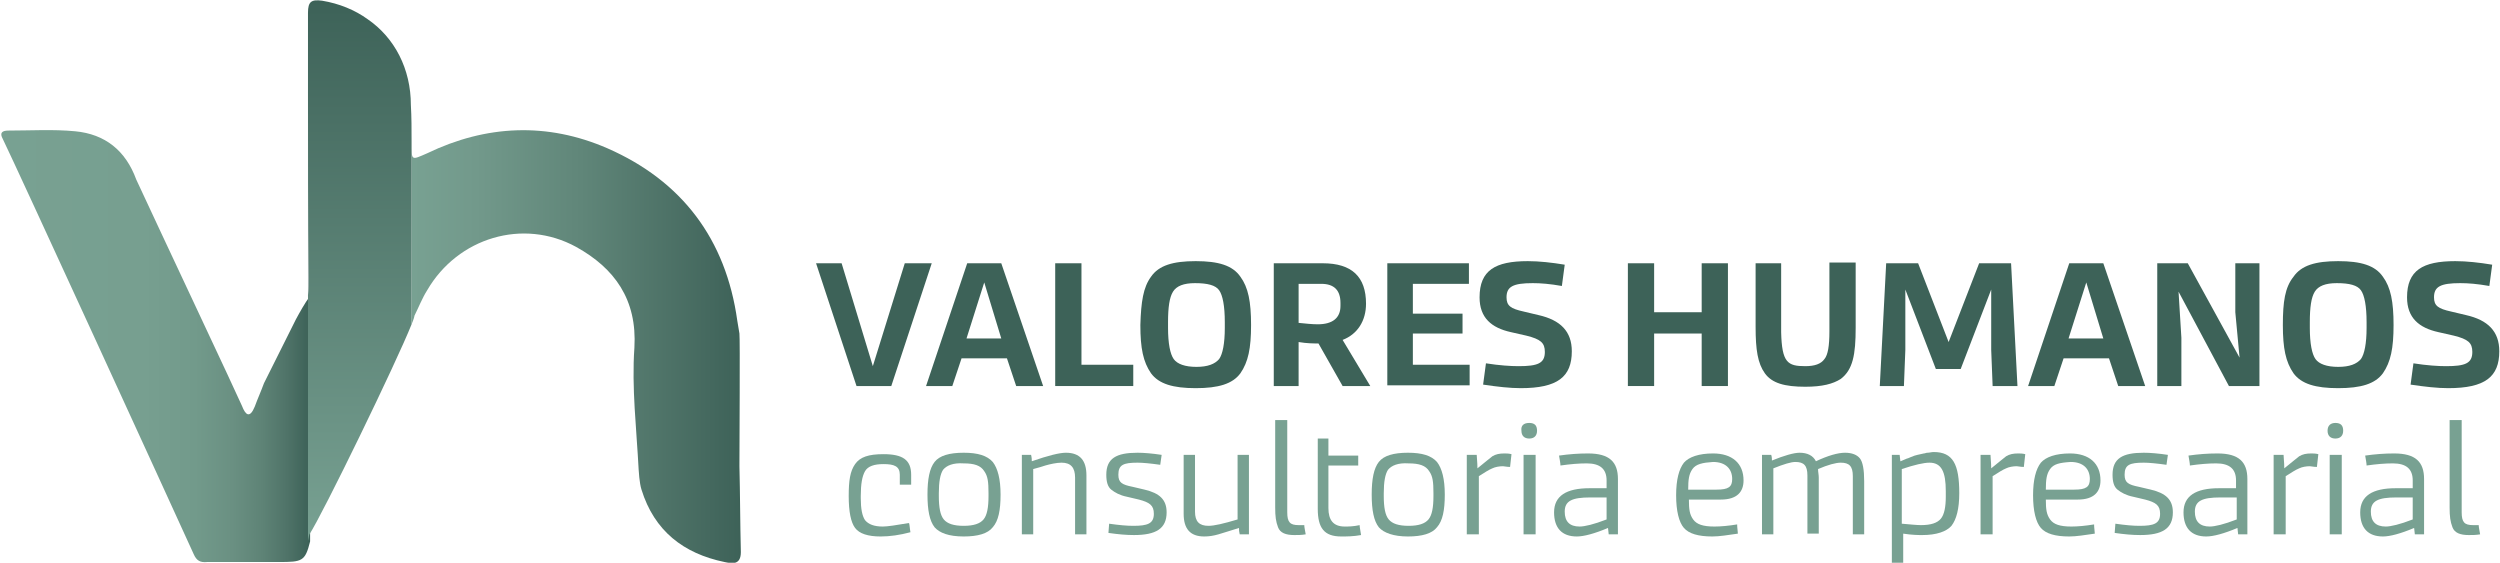 <?xml version="1.0" encoding="utf-8"?>
<!-- Generator: Adobe Illustrator 19.2.1, SVG Export Plug-In . SVG Version: 6.00 Build 0)  -->
<svg version="1.1" id="Layer_1" xmlns="http://www.w3.org/2000/svg" xmlns:xlink="http://www.w3.org/1999/xlink" x="0px" y="0px"
	 viewBox="0 0 352.3 79.3" style="enable-background:new 0 0 352.3 79.3;" xml:space="preserve">
<style type="text/css">
	.st0{fill:url(#SVGID_1_);}
	.st1{fill:url(#SVGID_2_);}
	.st2{fill:#A8B3B6;}
	.st3{fill:url(#SVGID_3_);}
	.st4{fill:#3D6258;}
	.st5{fill:#78A192;}
	.st6{fill:url(#SVGID_4_);}
	.st7{fill:url(#SVGID_5_);}
	.st8{fill:url(#SVGID_6_);}
</style>
<g>
	<linearGradient id="SVGID_1_" gradientUnits="userSpaceOnUse" x1="0" y1="48.735" x2="43.473" y2="48.735">
		<stop  offset="0" style="stop-color:#78A192"/>
		<stop  offset="0.466" style="stop-color:#779F90"/>
		<stop  offset="0.633" style="stop-color:#729A8B"/>
		<stop  offset="0.753" style="stop-color:#6A9082"/>
		<stop  offset="0.85" style="stop-color:#5E8376"/>
		<stop  offset="0.931" style="stop-color:#4F7368"/>
		<stop  offset="1" style="stop-color:#3D6258"/>
	</linearGradient>
	<path class="st0" d="M41.7,45c-1.5,3-3,6-4.5,9c-0.4,1.1-0.9,2.2-1.3,3.3c-0.7,1.7-1.3,1.2-1.8-0.1c-0.4-1-11.8-25.2-14.9-31.9
		c-1.5-4.1-4.4-6.4-8.6-6.8c-3.1-0.3-6.3-0.1-9.4-0.1c-0.9,0-1.3,0.3-0.8,1.2c2,4.1,23.4,50.8,26.9,58.5c0.4,0.9,0.9,1.2,1.9,1.1
		c3.4,0,6.7,0,10.1,0c3.3,0,3.7-0.1,4.4-2.9V41.7C42.9,42.8,42.3,43.9,41.7,45z"/>
	<linearGradient id="SVGID_2_" gradientUnits="userSpaceOnUse" x1="57.953" y1="48.822" x2="104.376" y2="48.822">
		<stop  offset="5.102040e-003" style="stop-color:#78A192"/>
		<stop  offset="0.197" style="stop-color:#72998B"/>
		<stop  offset="0.514" style="stop-color:#608679"/>
		<stop  offset="0.914" style="stop-color:#44685E"/>
		<stop  offset="1" style="stop-color:#3D6258"/>
	</linearGradient>
	<path class="st1" d="M104.2,65.7c0-3.6,0.1-17.8,0-18.7c-0.1-0.6-0.2-1.2-0.3-1.8c-1.6-11.5-7.8-19.7-18.3-24.3
		c-8.5-3.7-17.1-3.3-25.4,0.7C57.9,22.6,58,22.7,58,20v25.7c0.3-0.7,0.4-1.1,0.4-1.2c0.6-1.2,1.1-2.5,1.8-3.6
		c4.3-7.4,13.5-10.2,21-6.1c5.4,3,8.6,7.4,8.2,14.2C89,54.6,89.7,60.4,90,66.2c0,0,0.1,1.9,0.4,2.8c1.8,5.8,5.9,9,11.7,10.2
		c1,0.2,2.3,0.5,2.3-1.4C104.3,73.7,104.3,69.7,104.2,65.7z"/>
	<path class="st2" d="M43.5,39.1c0-8.9,0-17.8-0.1-26.6v29.2c0,0,0,0,0,0C43.5,40.8,43.5,40,43.5,39.1z"/>
	<linearGradient id="SVGID_3_" gradientUnits="userSpaceOnUse" x1="50.691" y1="76.255" x2="50.691" y2="2.719389e-010">
		<stop  offset="5.102040e-003" style="stop-color:#78A192"/>
		<stop  offset="1" style="stop-color:#3D6258"/>
	</linearGradient>
	<path class="st3" d="M57.9,14.8c0-5.1-2.3-9.5-6.1-12.1c-1.8-1.3-4-2.2-6.4-2.6c-1.5-0.2-2,0.1-2,1.7c0,3.6,0,7.2,0,10.7
		c0,8.9,0,17.8,0.1,26.6c0,0.8,0,1.7-0.1,2.5c0,0,0,0,0,0v34.6c0.1-0.3,0.1-0.6,0.2-0.9C45.4,72.6,55.9,51,58,45.7V20
		C58,18.3,58,16.5,57.9,14.8z"/>
</g>
<g>
	<g>
		<g>
			<path class="st4" d="M118.6,37.1l4.4,14.5l4.5-14.5h3.8l-5.7,17.3h-4.9l-5.7-17.3H118.6z"/>
			<path class="st4" d="M143.2,54.4l-1.3-3.9h-6.4l-1.3,3.9h-3.7l5.8-17.3h4.8l5.9,17.3H143.2z M141.1,47.7l-2.4-7.9l-2.5,7.9H141.1
				z"/>
			<path class="st4" d="M148.7,37.1h3.7v14.3h7.3v3h-11V37.1z"/>
			<path class="st4" d="M162.2,39c1.1-1.6,3.1-2.2,6.3-2.2c3.2,0,5.2,0.6,6.3,2.2c1.1,1.5,1.5,3.5,1.5,6.8c0,3.3-0.4,5.2-1.5,6.8
				c-1.1,1.5-3.1,2.1-6.3,2.1c-3.2,0-5.2-0.6-6.3-2.1c-1.1-1.6-1.5-3.5-1.5-6.8C160.8,42.5,161.1,40.5,162.2,39z M165.3,41.1
				c-0.5,0.8-0.7,2.2-0.7,4.3v0.8c0,2.2,0.3,3.7,0.8,4.4c0.5,0.7,1.6,1.1,3.2,1.1c1.6,0,2.6-0.4,3.2-1.1c0.5-0.7,0.8-2.2,0.8-4.4
				v-0.8c0-2.3-0.3-3.8-0.8-4.5c-0.5-0.7-1.6-1-3.4-1C166.8,39.9,165.8,40.3,165.3,41.1z"/>
			<path class="st4" d="M183,54.4h-3.5V37.1h6.9c4.1,0,6.1,1.9,6.1,5.7c0,2.4-1.2,4.3-3.3,5.1l3.9,6.5h-3.9l-3.4-6
				c-0.7,0-1.6,0-2.8-0.2V54.4z M183,40v5.5c1,0.1,1.9,0.2,2.7,0.2c2.1,0,3.2-0.9,3.2-2.6v-0.4c0-1.8-0.9-2.7-2.7-2.7H183z"/>
			<path class="st4" d="M199.1,44.2h7v2.8h-7v4.4h8v2.9h-11.6V37.1H207V40h-7.9V44.2z"/>
			<path class="st4" d="M209.4,51.2c1.9,0.3,3.5,0.4,4.6,0.4c2.7,0,3.7-0.4,3.7-2c0-1.3-0.6-1.8-2.6-2.3l-2.2-0.5
				c-2.7-0.6-4.4-2-4.4-4.9c0-3.8,2.2-5.1,6.8-5.1c1.6,0,3.4,0.2,5.2,0.5l-0.4,3c-1.7-0.3-3-0.4-4.1-0.4c-2.8,0-3.7,0.5-3.7,2
				c0,1.2,0.6,1.6,2.4,2l2.1,0.5c3.1,0.7,4.7,2.3,4.7,5.1c0,3.6-2,5.2-7.2,5.2c-1.5,0-3.3-0.2-5.3-0.5L209.4,51.2z"/>
			<path class="st4" d="M229.4,54.4V37.1h3.7v6.9h6.7v-6.9h3.7v17.3h-3.7V47h-6.7v7.4H229.4z"/>
			<path class="st4" d="M247.3,37.1h3.7v9.7c0.1,4.3,0.9,4.8,3.4,4.8c1.3,0,2.2-0.3,2.7-1c0.5-0.6,0.7-1.9,0.7-3.9v-9.7h3.7v4.6
				c0,2,0,3.6,0,4.6c0,3.8-0.4,5.9-2.1,7.2c-1.1,0.7-2.6,1.1-5,1.1c-2.9,0-4.7-0.5-5.7-1.9c-1-1.4-1.3-3.3-1.3-6.5V37.1z"/>
			<path class="st4" d="M264.9,54.4l0.9-17.3h4.5l4.3,11.1l4.3-11.1h4.5l0.9,17.3h-3.5l-0.2-5.1l0-8.5l-4.3,11.2h-3.5l-4.3-11.2
				l0,8.5l-0.2,5.1H264.9z"/>
			<path class="st4" d="M298.5,54.4l-1.3-3.9h-6.4l-1.3,3.9h-3.7l5.8-17.3h4.8l5.9,17.3H298.5z M296.4,47.7l-2.4-7.9l-2.5,7.9H296.4
				z"/>
			<path class="st4" d="M304,54.4V37.1h4.3l7.3,13.3L315,44l0-6.9h3.4v17.3h-4.3L307,41.1l0.4,6.5l0,6.8H304z"/>
			<path class="st4" d="M323.2,39c1.1-1.6,3.1-2.2,6.3-2.2c3.2,0,5.2,0.6,6.3,2.2c1.1,1.5,1.5,3.5,1.5,6.8c0,3.3-0.4,5.2-1.5,6.8
				c-1.1,1.5-3.1,2.1-6.3,2.1c-3.2,0-5.2-0.6-6.3-2.1c-1.1-1.6-1.5-3.5-1.5-6.8C321.7,42.5,322,40.5,323.2,39z M326.2,41.1
				c-0.5,0.8-0.7,2.2-0.7,4.3v0.8c0,2.2,0.3,3.7,0.8,4.4c0.5,0.7,1.6,1.1,3.2,1.1s2.6-0.4,3.2-1.1c0.5-0.7,0.8-2.2,0.8-4.4v-0.8
				c0-2.3-0.3-3.8-0.8-4.5c-0.5-0.7-1.6-1-3.4-1C327.7,39.9,326.7,40.3,326.2,41.1z"/>
			<path class="st4" d="M340.1,51.2c1.9,0.3,3.5,0.4,4.6,0.4c2.7,0,3.7-0.4,3.7-2c0-1.3-0.6-1.8-2.6-2.3l-2.2-0.5
				c-2.7-0.6-4.4-2-4.4-4.9c0-3.8,2.2-5.1,6.8-5.1c1.6,0,3.4,0.2,5.2,0.5l-0.4,3c-1.7-0.3-3-0.4-4.1-0.4c-2.8,0-3.7,0.5-3.7,2
				c0,1.2,0.6,1.6,2.4,2l2.1,0.5c3.1,0.7,4.7,2.3,4.7,5.1c0,3.6-2,5.2-7.2,5.2c-1.5,0-3.3-0.2-5.3-0.5L340.1,51.2z"/>
		</g>
	</g>
	<g>
		<path class="st5" d="M126.8,66.9c0-1.2-0.8-1.5-2.3-1.5c-1.3,0-2.2,0.3-2.6,1c-0.4,0.7-0.6,1.8-0.6,3.5v0.3c0,1.5,0.2,2.5,0.6,3.1
			c0.5,0.6,1.3,0.9,2.5,0.9c0.7,0,1.9-0.2,3.7-0.5c0.1,0.3,0.1,0.8,0.2,1.3c-1.5,0.4-2.9,0.6-4.2,0.6c-1.8,0-3-0.4-3.6-1.2
			c-0.6-0.8-0.9-2.3-0.9-4.5c0-2.2,0.2-3.5,0.9-4.5c0.7-1,1.9-1.4,4-1.4c2.7,0,3.9,0.8,3.9,2.9v1.4h-1.6V66.9z"/>
		<path class="st5" d="M131.7,74.3c-0.7-0.9-1-2.4-1-4.6c0-2.2,0.3-3.7,1-4.6c0.7-0.9,2.1-1.3,4.1-1.3c2,0,3.3,0.4,4.1,1.3
			c0.7,0.9,1.1,2.4,1.1,4.6c0,2.2-0.3,3.7-1.1,4.6c-0.7,0.9-2.1,1.3-4.1,1.3C133.7,75.6,132.4,75.1,131.7,74.3z M132.9,66.2
			c-0.4,0.6-0.6,1.7-0.6,3.3v0.4c0,1.6,0.2,2.7,0.7,3.3c0.5,0.6,1.4,0.9,2.8,0.9c1.4,0,2.3-0.3,2.8-0.9c0.5-0.6,0.7-1.7,0.7-3.3
			v-0.4c0-1.6-0.1-2.4-0.6-3.1c-0.5-0.8-1.4-1.1-2.9-1.1C134.3,65.2,133.4,65.6,132.9,66.2z"/>
		<path class="st5" d="M145.6,75.3H144V64.1h1.3c0.1,0.4,0.1,0.7,0.1,0.9c2.3-0.8,3.9-1.2,4.8-1.2c2,0,2.9,1.1,2.9,3.2v8.3h-1.6v-8
			c0-1.4-0.6-2.1-1.9-2.1c-0.7,0-1.6,0.2-2.3,0.4c-0.3,0.1-0.9,0.3-1.7,0.5V75.3z"/>
		<path class="st5" d="M156.3,73.8c1.4,0.2,2.5,0.3,3.4,0.3c2,0,2.9-0.3,2.9-1.7c0-1.2-0.6-1.6-2.1-2l-1.7-0.4c-1-0.2-1.7-0.6-2.2-1
			c-0.5-0.4-0.7-1.1-0.7-2.1c0-2.3,1.4-3.1,4.4-3.1c0.9,0,2.1,0.1,3.4,0.3l-0.2,1.4c-1.4-0.2-2.5-0.3-3.2-0.3c-2,0-2.7,0.3-2.7,1.7
			c0,1.1,0.5,1.4,2,1.7l1.7,0.4c2.1,0.5,3.1,1.4,3.1,3.2c0,2.3-1.5,3.2-4.6,3.2c-1.1,0-2.2-0.1-3.6-0.3L156.3,73.8z"/>
		<path class="st5" d="M174.4,64.1h1.6v11.2h-1.3c-0.1-0.4-0.1-0.6-0.1-0.9c-1.3,0.4-2.2,0.7-2.9,0.9c-0.7,0.2-1.3,0.3-2,0.3
			c-2,0-2.9-1.1-2.9-3.2v-8.3h1.6v8c0,1.4,0.6,2,1.9,2c0.8,0,2.1-0.3,4.1-0.9V64.1z"/>
		<path class="st5" d="M183.8,74c0,0.3,0.1,0.7,0.2,1.3c-0.6,0.1-1.1,0.1-1.6,0.1c-1.2,0-2-0.3-2.3-1.1c-0.3-0.8-0.4-1.5-0.4-2.8
			V59.2h1.7v13c0,1.4,0.4,1.8,1.6,1.8C183,74,183.3,74,183.8,74z"/>
		<path class="st5" d="M185.6,61.8h1.6v2.4h4.2v1.4h-4.2v6c0,1.7,0.7,2.6,2.3,2.6c0.5,0,1.2,0,2.1-0.2c0,0.3,0.1,0.7,0.2,1.4
			c-1.1,0.2-2,0.2-2.8,0.2c-2.4,0-3.3-1.2-3.3-3.9V61.8z"/>
		<path class="st5" d="M194.3,74.3c-0.7-0.9-1-2.4-1-4.6c0-2.2,0.3-3.7,1-4.6c0.7-0.9,2.1-1.3,4.1-1.3c2,0,3.3,0.4,4.1,1.3
			c0.7,0.9,1.1,2.4,1.1,4.6c0,2.2-0.3,3.7-1.1,4.6c-0.7,0.9-2.1,1.3-4.1,1.3C196.4,75.6,195,75.1,194.3,74.3z M195.6,66.2
			c-0.4,0.6-0.6,1.7-0.6,3.3v0.4c0,1.6,0.2,2.7,0.7,3.3c0.5,0.6,1.4,0.9,2.8,0.9c1.4,0,2.3-0.3,2.8-0.9c0.5-0.6,0.7-1.7,0.7-3.3
			v-0.4c0-1.6-0.1-2.4-0.6-3.1c-0.5-0.8-1.4-1.1-2.9-1.1C197,65.2,196.1,65.6,195.6,66.2z"/>
		<path class="st5" d="M208.3,75.3h-1.6V64.1h1.4c0,0.4,0.1,1,0.1,1.9c1-0.8,1.7-1.4,2.1-1.7c0.5-0.3,1-0.4,1.7-0.4
			c0.3,0,0.6,0,1,0.1l-0.2,1.8c-0.5,0-0.8-0.1-1-0.1c-0.5,0-1.1,0.1-1.5,0.3c-0.5,0.2-1.1,0.6-1.9,1.1V75.3z"/>
		<path class="st5" d="M215.5,59.6c0.8,0,1.1,0.4,1.1,1.1c0,0.7-0.4,1.1-1.1,1.1c-0.7,0-1.1-0.4-1.1-1.1
			C214.3,60,214.7,59.6,215.5,59.6z M214.7,64.1h1.7v11.2h-1.7V64.1z"/>
		<path class="st5" d="M226.6,74.4c-1.9,0.8-3.4,1.2-4.4,1.2c-2.1,0-3.2-1.2-3.2-3.4c0-2.3,1.7-3.4,5-3.4h2.4v-1.1
			c0-1.6-0.9-2.4-2.8-2.4c-1.1,0-2.3,0.1-3.7,0.3c0-0.3-0.1-0.8-0.2-1.4c1.4-0.2,2.7-0.3,4.1-0.3c3,0,4.2,1.2,4.2,3.6v7.8h-1.3
			L226.6,74.4z M226.4,70.1h-2.3c-2.6,0-3.6,0.5-3.6,2c0,1.4,0.7,2.1,2.1,2.1c0.7,0,2-0.3,3.8-1V70.1z"/>
		<path class="st5" d="M244.9,75.2c-1.4,0.2-2.6,0.4-3.6,0.4c-2,0-3.3-0.4-4-1.2c-0.7-0.8-1.1-2.4-1.1-4.6c0-2.2,0.4-3.7,1.1-4.6
			c0.7-0.8,2.1-1.3,4.1-1.3c2.7,0,4.3,1.4,4.3,3.8c0,1.6-0.9,2.7-3.2,2.7h-4.5c0,1.4,0.1,2.1,0.6,2.8c0.5,0.7,1.4,1,3,1
			c0.9,0,2-0.1,3.2-0.3C244.8,74.4,244.9,74.9,244.9,75.2z M238.5,66.1c-0.5,0.7-0.6,1.5-0.6,2.9h4c1.7,0,2.2-0.4,2.2-1.5
			c0-1.4-0.9-2.4-2.7-2.4C239.9,65.2,239,65.4,238.5,66.1z"/>
		<path class="st5" d="M249.9,75.3h-1.6V64.1h1.3c0.1,0.3,0.1,0.6,0.1,0.8c1.7-0.7,3.1-1.1,3.9-1.1c1.1,0,1.9,0.4,2.3,1.2
			c1.7-0.8,3.1-1.2,4.1-1.2c1,0,1.7,0.3,2.1,0.8c0.4,0.5,0.6,1.6,0.6,3.2v7.5h-1.6v-8.2c0-1.4-0.5-1.9-1.7-1.9
			c-0.7,0-1.8,0.3-3.2,0.9c0,0.4,0.1,0.8,0.1,1.2v7.9h-1.6v-8.2c0-1.4-0.5-1.9-1.7-1.9c-0.6,0-1.6,0.3-3.1,0.9V75.3z"/>
		<path class="st5" d="M266.4,64.1h1.3l0.1,0.9c0.1,0,0.2-0.1,0.5-0.2c0.3-0.1,0.4-0.2,0.5-0.2c0.1,0,0.2-0.1,0.5-0.2
			c0.5-0.2,0.5-0.2,0.9-0.3c0.4-0.1,0.5-0.1,0.9-0.2c0.2,0,0.3-0.1,0.5-0.1c0.3,0,0.6-0.1,0.9-0.1c2.7,0,3.6,1.7,3.6,5.8
			c0,2.2-0.4,3.7-1.1,4.6c-0.7,0.8-2.1,1.3-4.1,1.3c-0.5,0-1.4,0-2.7-0.2v4.1h-1.6V64.1z M274.2,69.2c0-2.7-0.6-4-2.3-4
			c-0.8,0-2.1,0.3-3.9,0.9v7.7c1.2,0.1,2.1,0.2,2.7,0.2c1.4,0,2.3-0.3,2.8-0.9s0.7-1.7,0.7-3.1V69.2z"/>
		<path class="st5" d="M280.7,75.3h-1.6V64.1h1.4c0,0.4,0.1,1,0.1,1.9c1-0.8,1.7-1.4,2.1-1.7c0.5-0.3,1-0.4,1.7-0.4
			c0.3,0,0.6,0,1,0.1l-0.2,1.8c-0.5,0-0.8-0.1-1-0.1c-0.5,0-1.1,0.1-1.5,0.3c-0.5,0.2-1.1,0.6-1.9,1.1V75.3z"/>
		<path class="st5" d="M295.2,75.2c-1.4,0.2-2.6,0.4-3.6,0.4c-2,0-3.3-0.4-4-1.2c-0.7-0.8-1.1-2.4-1.1-4.6c0-2.2,0.4-3.7,1.1-4.6
			c0.7-0.8,2.1-1.3,4.1-1.3c2.7,0,4.3,1.4,4.3,3.8c0,1.6-0.9,2.7-3.2,2.7h-4.5c0,1.4,0.1,2.1,0.6,2.8c0.5,0.7,1.4,1,3,1
			c0.9,0,2-0.1,3.2-0.3C295.1,74.4,295.2,74.9,295.2,75.2z M288.9,66.1c-0.5,0.7-0.6,1.5-0.6,2.9h4c1.7,0,2.2-0.4,2.2-1.5
			c0-1.4-0.9-2.4-2.7-2.4C290.2,65.2,289.4,65.4,288.9,66.1z"/>
		<path class="st5" d="M298.1,73.8c1.4,0.2,2.5,0.3,3.4,0.3c2,0,2.9-0.3,2.9-1.7c0-1.2-0.6-1.6-2.1-2l-1.7-0.4c-1-0.2-1.7-0.6-2.2-1
			c-0.5-0.4-0.7-1.1-0.7-2.1c0-2.3,1.4-3.1,4.4-3.1c0.9,0,2.1,0.1,3.4,0.3l-0.2,1.4c-1.4-0.2-2.5-0.3-3.2-0.3c-2,0-2.7,0.3-2.7,1.7
			c0,1.1,0.5,1.4,2,1.7l1.7,0.4c2.1,0.5,3.1,1.4,3.1,3.2c0,2.3-1.5,3.2-4.6,3.2c-1.1,0-2.2-0.1-3.6-0.3L298.1,73.8z"/>
		<path class="st5" d="M315.3,74.4c-1.9,0.8-3.4,1.2-4.4,1.2c-2.1,0-3.2-1.2-3.2-3.4c0-2.3,1.7-3.4,5-3.4h2.4v-1.1
			c0-1.6-0.9-2.4-2.8-2.4c-1.1,0-2.3,0.1-3.7,0.3c0-0.3-0.1-0.8-0.2-1.4c1.4-0.2,2.7-0.3,4.1-0.3c3,0,4.2,1.2,4.2,3.6v7.8h-1.3
			L315.3,74.4z M315.2,70.1h-2.3c-2.6,0-3.6,0.5-3.6,2c0,1.4,0.7,2.1,2.1,2.1c0.7,0,2-0.3,3.8-1V70.1z"/>
		<path class="st5" d="M322,75.3h-1.6V64.1h1.4c0,0.4,0.1,1,0.1,1.9c1-0.8,1.7-1.4,2.1-1.7c0.5-0.3,1-0.4,1.7-0.4c0.3,0,0.6,0,1,0.1
			l-0.2,1.8c-0.5,0-0.8-0.1-1-0.1c-0.5,0-1.1,0.1-1.5,0.3c-0.5,0.2-1.1,0.6-1.9,1.1V75.3z"/>
		<path class="st5" d="M329.1,59.6c0.8,0,1.1,0.4,1.1,1.1c0,0.7-0.4,1.1-1.1,1.1c-0.7,0-1.1-0.4-1.1-1.1
			C328,60,328.4,59.6,329.1,59.6z M328.3,64.1h1.7v11.2h-1.7V64.1z"/>
		<path class="st5" d="M340.2,74.4c-1.9,0.8-3.4,1.2-4.4,1.2c-2.1,0-3.2-1.2-3.2-3.4c0-2.3,1.7-3.4,5-3.4h2.4v-1.1
			c0-1.6-0.9-2.4-2.8-2.4c-1.1,0-2.3,0.1-3.7,0.3c0-0.3-0.1-0.8-0.2-1.4c1.4-0.2,2.7-0.3,4.1-0.3c3,0,4.2,1.2,4.2,3.6v7.8h-1.3
			L340.2,74.4z M340,70.1h-2.3c-2.6,0-3.6,0.5-3.6,2c0,1.4,0.7,2.1,2.1,2.1c0.7,0,2-0.3,3.8-1V70.1z"/>
		<path class="st5" d="M349.3,74c0,0.3,0.1,0.7,0.2,1.3c-0.6,0.1-1.1,0.1-1.6,0.1c-1.2,0-2-0.3-2.3-1.1c-0.3-0.8-0.4-1.5-0.4-2.8
			V59.2h1.7v13c0,1.4,0.4,1.8,1.6,1.8C348.5,74,348.8,74,349.3,74z"/>
	</g>
</g>
</svg>
